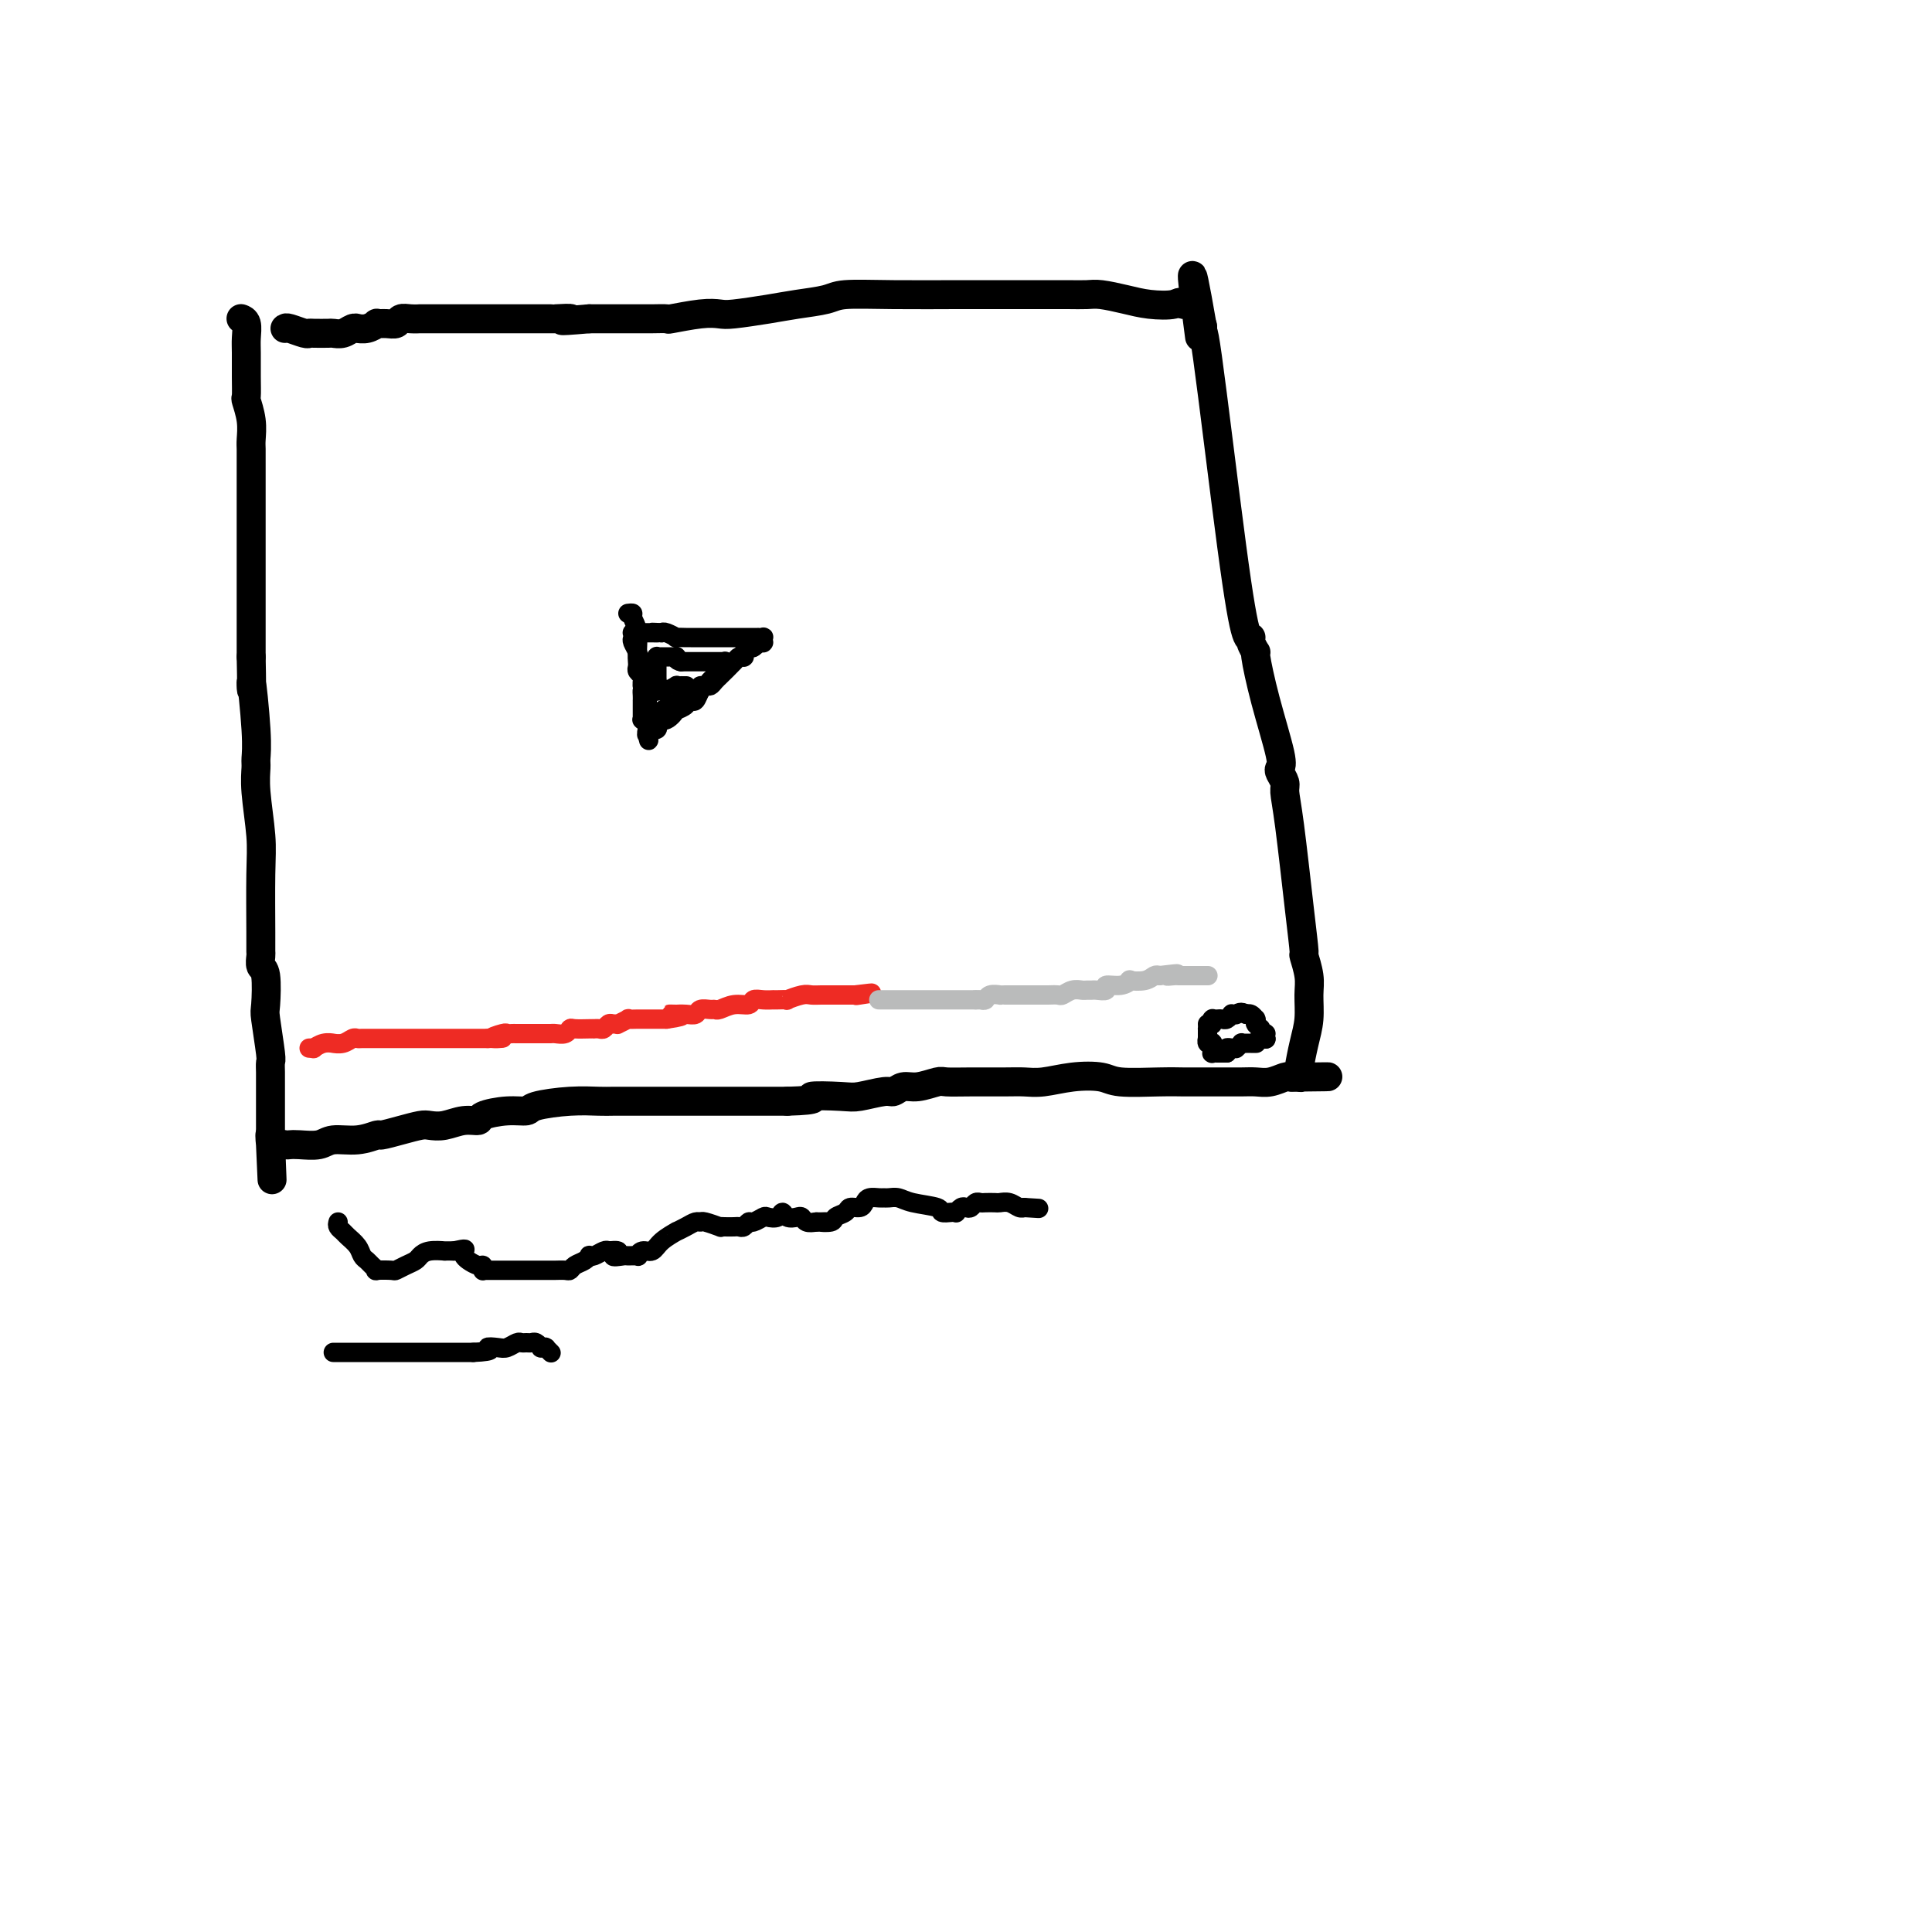 <svg viewBox='0 0 400 400' version='1.1' xmlns='http://www.w3.org/2000/svg' xmlns:xlink='http://www.w3.org/1999/xlink'><g fill='none' stroke='#000000' stroke-width='6' stroke-linecap='round' stroke-linejoin='round'><path d='M50,66c0.030,0.010 0.061,0.020 0,0c-0.061,-0.020 -0.212,-0.071 0,0c0.212,0.071 0.789,0.265 1,1c0.211,0.735 0.055,2.012 0,3c-0.055,0.988 -0.011,1.688 0,3c0.011,1.312 -0.011,3.237 0,5c0.011,1.763 0.056,3.364 0,4c-0.056,0.636 -0.211,0.308 0,1c0.211,0.692 0.789,2.405 1,4c0.211,1.595 0.057,3.073 0,4c-0.057,0.927 -0.015,1.302 0,2c0.015,0.698 0.004,1.719 0,3c-0.004,1.281 -0.001,2.822 0,4c0.001,1.178 0.000,1.992 0,4c-0.000,2.008 -0.000,5.209 0,8c0.000,2.791 0.000,5.173 0,7c-0.000,1.827 -0.000,3.098 0,4c0.000,0.902 0.000,1.435 0,2c-0.000,0.565 -0.000,1.161 0,3c0.000,1.839 0.000,4.919 0,8'/><path d='M52,136c0.248,11.447 -0.131,5.064 0,5c0.131,-0.064 0.771,6.190 1,10c0.229,3.810 0.047,5.176 0,6c-0.047,0.824 0.040,1.106 0,2c-0.040,0.894 -0.207,2.401 0,5c0.207,2.599 0.788,6.292 1,9c0.212,2.708 0.056,4.431 0,8c-0.056,3.569 -0.011,8.982 0,12c0.011,3.018 -0.011,3.639 0,4c0.011,0.361 0.054,0.462 0,1c-0.054,0.538 -0.207,1.514 0,2c0.207,0.486 0.773,0.483 1,2c0.227,1.517 0.113,4.556 0,6c-0.113,1.444 -0.227,1.294 0,3c0.227,1.706 0.793,5.269 1,7c0.207,1.731 0.056,1.629 0,2c-0.056,0.371 -0.015,1.216 0,2c0.015,0.784 0.004,1.506 0,2c-0.004,0.494 -0.001,0.760 0,1c0.001,0.240 0.000,0.453 0,1c-0.000,0.547 -0.000,1.428 0,2c0.000,0.572 0.000,0.837 0,1c-0.000,0.163 -0.000,0.225 0,1c0.000,0.775 0.000,2.264 0,3c-0.000,0.736 -0.000,0.719 0,1c0.000,0.281 0.000,0.860 0,1c-0.000,0.140 -0.000,-0.159 0,0c0.000,0.159 0.000,0.774 0,1c-0.000,0.226 -0.000,0.061 0,0c0.000,-0.061 0.000,-0.017 0,0c-0.000,0.017 -0.000,0.009 0,0'/><path d='M56,236c0.627,15.697 0.195,4.938 0,1c-0.195,-3.938 -0.153,-1.055 0,0c0.153,1.055 0.418,0.284 1,0c0.582,-0.284 1.480,-0.080 2,0c0.520,0.080 0.662,0.037 1,0c0.338,-0.037 0.872,-0.066 2,0c1.128,0.066 2.849,0.229 4,0c1.151,-0.229 1.731,-0.849 3,-1c1.269,-0.151 3.225,0.166 5,0c1.775,-0.166 3.367,-0.815 4,-1c0.633,-0.185 0.307,0.095 1,0c0.693,-0.095 2.404,-0.565 4,-1c1.596,-0.435 3.076,-0.834 4,-1c0.924,-0.166 1.291,-0.100 2,0c0.709,0.100 1.760,0.233 3,0c1.240,-0.233 2.669,-0.832 4,-1c1.331,-0.168 2.565,0.096 3,0c0.435,-0.096 0.071,-0.551 1,-1c0.929,-0.449 3.152,-0.891 5,-1c1.848,-0.109 3.323,0.114 4,0c0.677,-0.114 0.557,-0.567 2,-1c1.443,-0.433 4.450,-0.848 7,-1c2.550,-0.152 4.643,-0.041 6,0c1.357,0.041 1.977,0.011 3,0c1.023,-0.011 2.447,-0.003 4,0c1.553,0.003 3.235,0.001 4,0c0.765,-0.001 0.614,-0.000 2,0c1.386,0.000 4.310,0.000 7,0c2.690,-0.000 5.147,-0.000 8,0c2.853,0.000 6.101,0.000 8,0c1.899,-0.000 2.450,-0.000 3,0'/><path d='M163,228c7.775,-0.222 4.713,-0.776 5,-1c0.287,-0.224 3.925,-0.117 6,0c2.075,0.117 2.588,0.242 4,0c1.412,-0.242 3.723,-0.853 5,-1c1.277,-0.147 1.519,0.171 2,0c0.481,-0.171 1.199,-0.830 2,-1c0.801,-0.170 1.684,0.151 3,0c1.316,-0.151 3.065,-0.773 4,-1c0.935,-0.227 1.056,-0.060 2,0c0.944,0.060 2.711,0.013 5,0c2.289,-0.013 5.099,0.010 7,0c1.901,-0.010 2.892,-0.051 4,0c1.108,0.051 2.332,0.196 4,0c1.668,-0.196 3.778,-0.732 6,-1c2.222,-0.268 4.555,-0.268 6,0c1.445,0.268 2.001,0.804 4,1c1.999,0.196 5.443,0.053 8,0c2.557,-0.053 4.229,-0.014 5,0c0.771,0.014 0.642,0.004 1,0c0.358,-0.004 1.205,-0.001 2,0c0.795,0.001 1.539,-0.000 2,0c0.461,0.000 0.640,0.001 1,0c0.360,-0.001 0.902,-0.004 2,0c1.098,0.004 2.752,0.015 4,0c1.248,-0.015 2.088,-0.057 3,0c0.912,0.057 1.894,0.211 3,0c1.106,-0.211 2.335,-0.789 3,-1c0.665,-0.211 0.766,-0.057 1,0c0.234,0.057 0.601,0.015 1,0c0.399,-0.015 0.828,-0.004 1,0c0.172,0.004 0.086,0.002 0,0'/><path d='M269,223c11.602,-0.150 3.108,-0.026 0,0c-3.108,0.026 -0.830,-0.046 0,0c0.830,0.046 0.212,0.212 0,0c-0.212,-0.212 -0.019,-0.801 0,-1c0.019,-0.199 -0.138,-0.008 0,-1c0.138,-0.992 0.569,-3.167 1,-5c0.431,-1.833 0.862,-3.323 1,-5c0.138,-1.677 -0.018,-3.540 0,-5c0.018,-1.460 0.209,-2.518 0,-4c-0.209,-1.482 -0.816,-3.388 -1,-4c-0.184,-0.612 0.057,0.069 0,-1c-0.057,-1.069 -0.411,-3.887 -1,-9c-0.589,-5.113 -1.412,-12.522 -2,-17c-0.588,-4.478 -0.940,-6.026 -1,-7c-0.060,-0.974 0.171,-1.376 0,-2c-0.171,-0.624 -0.743,-1.471 -1,-2c-0.257,-0.529 -0.197,-0.739 0,-1c0.197,-0.261 0.532,-0.574 0,-3c-0.532,-2.426 -1.932,-6.967 -3,-11c-1.068,-4.033 -1.805,-7.560 -2,-9c-0.195,-1.440 0.151,-0.794 0,-1c-0.151,-0.206 -0.801,-1.266 -1,-2c-0.199,-0.734 0.052,-1.143 0,-1c-0.052,0.143 -0.406,0.836 -1,-1c-0.594,-1.836 -1.427,-6.202 -3,-18c-1.573,-11.798 -3.886,-31.028 -5,-39c-1.114,-7.972 -1.031,-4.685 -1,-4c0.031,0.685 0.009,-1.233 0,-2c-0.009,-0.767 -0.004,-0.384 0,0'/><path d='M249,68c-3.630,-20.964 -1.705,-6.374 -1,-1c0.705,5.374 0.189,1.532 0,0c-0.189,-1.532 -0.050,-0.754 0,-1c0.050,-0.246 0.010,-1.516 0,-2c-0.010,-0.484 0.011,-0.182 0,0c-0.011,0.182 -0.054,0.245 0,0c0.054,-0.245 0.205,-0.798 0,-1c-0.205,-0.202 -0.766,-0.054 -1,0c-0.234,0.054 -0.140,0.015 0,0c0.140,-0.015 0.326,-0.004 0,0c-0.326,0.004 -1.163,0.002 -2,0'/><path d='M245,63c-0.830,-0.785 -0.907,-0.249 -2,0c-1.093,0.249 -3.204,0.210 -5,0c-1.796,-0.210 -3.277,-0.592 -5,-1c-1.723,-0.408 -3.688,-0.841 -5,-1c-1.312,-0.159 -1.970,-0.043 -3,0c-1.030,0.043 -2.433,0.011 -4,0c-1.567,-0.011 -3.299,-0.003 -4,0c-0.701,0.003 -0.372,0.001 -1,0c-0.628,-0.001 -2.213,-0.000 -3,0c-0.787,0.000 -0.776,-0.000 -1,0c-0.224,0.000 -0.684,0.000 -1,0c-0.316,-0.000 -0.486,-0.001 -2,0c-1.514,0.001 -4.370,0.003 -6,0c-1.630,-0.003 -2.035,-0.012 -5,0c-2.965,0.012 -8.492,0.044 -13,0c-4.508,-0.044 -7.999,-0.166 -10,0c-2.001,0.166 -2.513,0.619 -4,1c-1.487,0.381 -3.949,0.690 -6,1c-2.051,0.310 -3.693,0.623 -6,1c-2.307,0.377 -5.281,0.819 -7,1c-1.719,0.181 -2.182,0.101 -3,0c-0.818,-0.101 -1.991,-0.223 -4,0c-2.009,0.223 -4.855,0.792 -6,1c-1.145,0.208 -0.589,0.056 -1,0c-0.411,-0.056 -1.790,-0.015 -3,0c-1.210,0.015 -2.250,0.004 -3,0c-0.750,-0.004 -1.211,-0.001 -2,0c-0.789,0.001 -1.905,0.000 -3,0c-1.095,-0.000 -2.170,-0.000 -3,0c-0.830,0.000 -1.415,0.000 -2,0'/><path d='M122,66c-8.925,0.774 -4.739,0.207 -4,0c0.739,-0.207 -1.970,-0.056 -3,0c-1.030,0.056 -0.380,0.015 -1,0c-0.620,-0.015 -2.511,-0.004 -4,0c-1.489,0.004 -2.578,0.001 -4,0c-1.422,-0.001 -3.177,-0.000 -4,0c-0.823,0.000 -0.715,0.000 -1,0c-0.285,-0.000 -0.964,0.000 -2,0c-1.036,-0.000 -2.430,-0.000 -3,0c-0.570,0.000 -0.316,0.000 -1,0c-0.684,-0.000 -2.306,-0.001 -4,0c-1.694,0.001 -3.461,0.004 -4,0c-0.539,-0.004 0.152,-0.015 0,0c-0.152,0.015 -1.145,0.057 -2,0c-0.855,-0.057 -1.573,-0.212 -2,0c-0.427,0.212 -0.565,0.793 -1,1c-0.435,0.207 -1.168,0.041 -2,0c-0.832,-0.041 -1.763,0.042 -2,0c-0.237,-0.042 0.222,-0.208 0,0c-0.222,0.208 -1.123,0.792 -2,1c-0.877,0.208 -1.731,0.042 -2,0c-0.269,-0.042 0.046,0.041 0,0c-0.046,-0.041 -0.454,-0.207 -1,0c-0.546,0.207 -1.232,0.787 -2,1c-0.768,0.213 -1.618,0.058 -2,0c-0.382,-0.058 -0.295,-0.019 -1,0c-0.705,0.019 -2.203,0.019 -3,0c-0.797,-0.019 -0.894,-0.057 -1,0c-0.106,0.057 -0.221,0.208 -1,0c-0.779,-0.208 -2.223,-0.774 -3,-1c-0.777,-0.226 -0.889,-0.113 -1,0'/></g>
<g fill='none' stroke='#EE2B24' stroke-width='4' stroke-linecap='round' stroke-linejoin='round'><path d='M64,217c0.000,0.000 1.000,0.000 1,0'/><path d='M65,217c0.068,0.061 -0.263,0.214 0,0c0.263,-0.214 1.121,-0.793 2,-1c0.879,-0.207 1.780,-0.041 2,0c0.220,0.041 -0.240,-0.041 0,0c0.240,0.041 1.181,0.207 2,0c0.819,-0.207 1.515,-0.788 2,-1c0.485,-0.212 0.760,-0.057 1,0c0.240,0.057 0.446,0.015 1,0c0.554,-0.015 1.457,-0.004 2,0c0.543,0.004 0.728,0.001 1,0c0.272,-0.001 0.633,-0.000 1,0c0.367,0.000 0.741,0.000 1,0c0.259,-0.000 0.402,-0.000 1,0c0.598,0.000 1.652,0.000 2,0c0.348,-0.000 -0.009,-0.000 0,0c0.009,0.000 0.384,0.000 1,0c0.616,-0.000 1.475,-0.000 2,0c0.525,0.000 0.718,0.000 1,0c0.282,-0.000 0.654,-0.000 1,0c0.346,0.000 0.666,0.000 1,0c0.334,-0.000 0.681,-0.000 1,0c0.319,0.000 0.609,0.000 1,0c0.391,-0.000 0.882,-0.000 1,0c0.118,0.000 -0.137,0.000 0,0c0.137,-0.000 0.666,-0.000 1,0c0.334,0.000 0.475,0.000 1,0c0.525,-0.000 1.436,-0.000 2,0c0.564,0.000 0.780,0.000 1,0c0.220,-0.000 0.444,-0.000 1,0c0.556,0.000 1.445,-0.000 2,0c0.555,0.000 0.778,0.000 1,0'/><path d='M101,215c5.687,-0.249 1.904,0.130 1,0c-0.904,-0.130 1.072,-0.767 2,-1c0.928,-0.233 0.808,-0.062 1,0c0.192,0.062 0.694,0.017 1,0c0.306,-0.017 0.414,-0.004 1,0c0.586,0.004 1.648,0.001 2,0c0.352,-0.001 -0.008,-0.000 0,0c0.008,0.000 0.382,-0.000 1,0c0.618,0.000 1.479,0.001 2,0c0.521,-0.001 0.704,-0.004 1,0c0.296,0.004 0.707,0.015 1,0c0.293,-0.015 0.467,-0.057 1,0c0.533,0.057 1.425,0.211 2,0c0.575,-0.211 0.833,-0.789 1,-1c0.167,-0.211 0.244,-0.057 1,0c0.756,0.057 2.191,0.016 3,0c0.809,-0.016 0.990,-0.008 1,0c0.010,0.008 -0.152,0.016 0,0c0.152,-0.016 0.620,-0.057 1,0c0.380,0.057 0.674,0.212 1,0c0.326,-0.212 0.684,-0.793 1,-1c0.316,-0.207 0.591,-0.041 1,0c0.409,0.041 0.953,-0.041 1,0c0.047,0.041 -0.401,0.207 0,0c0.401,-0.207 1.652,-0.788 2,-1c0.348,-0.212 -0.206,-0.057 0,0c0.206,0.057 1.171,0.015 2,0c0.829,-0.015 1.521,-0.004 2,0c0.479,0.004 0.744,0.001 1,0c0.256,-0.001 0.502,-0.000 1,0c0.498,0.000 1.249,0.000 2,0'/><path d='M138,211c5.883,-0.845 2.091,-0.957 1,-1c-1.091,-0.043 0.519,-0.015 1,0c0.481,0.015 -0.166,0.018 0,0c0.166,-0.018 1.144,-0.058 2,0c0.856,0.058 1.590,0.213 2,0c0.410,-0.213 0.497,-0.793 1,-1c0.503,-0.207 1.424,-0.040 2,0c0.576,0.040 0.808,-0.046 1,0c0.192,0.046 0.344,0.222 1,0c0.656,-0.222 1.815,-0.844 3,-1c1.185,-0.156 2.394,0.154 3,0c0.606,-0.154 0.609,-0.773 1,-1c0.391,-0.227 1.171,-0.061 2,0c0.829,0.061 1.708,0.017 2,0c0.292,-0.017 -0.003,-0.008 0,0c0.003,0.008 0.304,0.016 1,0c0.696,-0.016 1.786,-0.057 2,0c0.214,0.057 -0.447,0.211 0,0c0.447,-0.211 2.004,-0.789 3,-1c0.996,-0.211 1.431,-0.057 2,0c0.569,0.057 1.270,0.015 2,0c0.730,-0.015 1.488,-0.004 2,0c0.512,0.004 0.777,0.001 1,0c0.223,-0.001 0.403,-0.000 1,0c0.597,0.000 1.610,0.000 2,0c0.390,-0.000 0.157,-0.000 0,0c-0.157,0.000 -0.238,0.000 0,0c0.238,-0.000 0.796,-0.000 1,0c0.204,0.000 0.055,0.000 0,0c-0.055,-0.000 -0.016,-0.000 0,0c0.016,0.000 0.008,0.000 0,0'/><path d='M177,206c6.260,-0.774 2.409,-0.207 1,0c-1.409,0.207 -0.378,0.056 0,0c0.378,-0.056 0.102,-0.015 0,0c-0.102,0.015 -0.029,0.004 0,0c0.029,-0.004 0.015,-0.002 0,0'/></g>
<g fill='none' stroke='#BABBBB' stroke-width='4' stroke-linecap='round' stroke-linejoin='round'><path d='M182,207c-0.051,0.000 -0.103,0.000 0,0c0.103,0.000 0.360,0.000 1,0c0.640,0.000 1.664,0.000 2,0c0.336,-0.000 -0.016,0.000 0,0c0.016,-0.000 0.400,0.000 1,0c0.600,-0.000 1.418,0.000 2,0c0.582,0.000 0.930,0.000 1,0c0.070,0.000 -0.136,0.000 0,0c0.136,0.000 0.614,0.000 1,0c0.386,-0.000 0.681,0.000 1,0c0.319,0.000 0.662,0.000 1,0c0.338,-0.000 0.671,0.000 1,0c0.329,0.000 0.655,0.000 1,0c0.345,-0.000 0.708,0.000 1,0c0.292,0.000 0.513,0.000 1,0c0.487,0.000 1.241,0.000 2,0c0.759,0.000 1.523,0.000 2,0c0.477,0.000 0.667,0.000 1,0c0.333,0.000 0.809,0.000 1,0c0.191,0.000 0.095,0.000 0,0'/><path d='M202,207c3.335,0.004 1.672,0.015 1,0c-0.672,-0.015 -0.353,-0.057 0,0c0.353,0.057 0.738,0.211 1,0c0.262,-0.211 0.399,-0.789 1,-1c0.601,-0.211 1.666,-0.057 2,0c0.334,0.057 -0.064,0.015 0,0c0.064,-0.015 0.591,-0.004 1,0c0.409,0.004 0.699,0.001 1,0c0.301,-0.001 0.613,-0.000 1,0c0.387,0.000 0.849,0.000 1,0c0.151,-0.000 -0.010,0.000 0,0c0.010,-0.000 0.192,-0.000 1,0c0.808,0.000 2.243,0.001 3,0c0.757,-0.001 0.835,-0.004 1,0c0.165,0.004 0.415,0.015 1,0c0.585,-0.015 1.505,-0.057 2,0c0.495,0.057 0.567,0.211 1,0c0.433,-0.211 1.228,-0.789 2,-1c0.772,-0.211 1.522,-0.055 2,0c0.478,0.055 0.686,0.011 1,0c0.314,-0.011 0.734,0.012 1,0c0.266,-0.012 0.377,-0.060 1,0c0.623,0.060 1.758,0.226 2,0c0.242,-0.226 -0.409,-0.844 0,-1c0.409,-0.156 1.878,0.151 3,0c1.122,-0.151 1.897,-0.759 2,-1c0.103,-0.241 -0.467,-0.116 0,0c0.467,0.116 1.972,0.224 3,0c1.028,-0.224 1.579,-0.778 2,-1c0.421,-0.222 0.710,-0.111 1,0'/><path d='M240,202c6.280,-0.774 2.979,-0.207 2,0c-0.979,0.207 0.364,0.056 1,0c0.636,-0.056 0.566,-0.015 1,0c0.434,0.015 1.374,0.004 2,0c0.626,-0.004 0.939,-0.001 1,0c0.061,0.001 -0.128,0.000 0,0c0.128,-0.000 0.574,-0.000 1,0c0.426,0.000 0.832,0.000 1,0c0.168,-0.000 0.098,-0.000 0,0c-0.098,0.000 -0.222,0.000 0,0c0.222,-0.000 0.792,-0.000 1,0c0.208,0.000 0.056,0.000 0,0c-0.056,-0.000 -0.015,-0.000 0,0c0.015,0.000 0.004,0.000 0,0c-0.004,-0.000 -0.002,-0.000 0,0'/></g>
<g fill='none' stroke='#000000' stroke-width='4' stroke-linecap='round' stroke-linejoin='round'><path d='M250,212c0.000,0.000 0.100,0.100 0.1,0.1'/><path d='M250.1,212.1c-0.007,0.237 -0.075,0.779 -0.1,0.9c-0.025,0.121 -0.007,-0.178 0,0c0.007,0.178 0.002,0.832 0,1c-0.002,0.168 -0.001,-0.151 0,0c0.001,0.151 0.000,0.771 0,1c-0.000,0.229 -0.001,0.065 0,0c0.001,-0.065 0.004,-0.031 0,0c-0.004,0.031 -0.015,0.060 0,0c0.015,-0.060 0.057,-0.208 0,0c-0.057,0.208 -0.211,0.774 0,1c0.211,0.226 0.789,0.113 1,0c0.211,-0.113 0.057,-0.228 0,0c-0.057,0.228 -0.015,0.797 0,1c0.015,0.203 0.003,0.040 0,0c-0.003,-0.040 0.003,0.042 0,0c-0.003,-0.042 -0.015,-0.207 0,0c0.015,0.207 0.057,0.788 0,1c-0.057,0.212 -0.211,0.057 0,0c0.211,-0.057 0.789,-0.015 1,0c0.211,0.015 0.057,0.004 0,0c-0.057,-0.004 -0.015,-0.001 0,0c0.015,0.001 0.003,0.000 0,0c-0.003,-0.000 0.003,-0.000 0,0c-0.003,0.000 -0.015,0.000 0,0c0.015,-0.000 0.055,-0.000 0,0c-0.055,0.000 -0.207,0.000 0,0c0.207,-0.000 0.774,-0.000 1,0c0.226,0.000 0.112,0.000 0,0c-0.112,-0.000 -0.223,-0.000 0,0c0.223,0.000 0.778,0.000 1,0c0.222,-0.000 0.111,-0.000 0,0'/><path d='M254,218c0.420,-0.226 -0.031,-0.793 0,-1c0.031,-0.207 0.545,-0.056 1,0c0.455,0.056 0.853,0.016 1,0c0.147,-0.016 0.043,-0.008 0,0c-0.043,0.008 -0.026,0.016 0,0c0.026,-0.016 0.062,-0.057 0,0c-0.062,0.057 -0.223,0.211 0,0c0.223,-0.211 0.829,-0.789 1,-1c0.171,-0.211 -0.094,-0.057 0,0c0.094,0.057 0.547,0.015 1,0c0.453,-0.015 0.906,-0.004 1,0c0.094,0.004 -0.171,0.001 0,0c0.171,-0.001 0.778,-0.000 1,0c0.222,0.000 0.060,0.000 0,0c-0.060,-0.000 -0.016,-0.000 0,0c0.016,0.000 0.005,0.000 0,0c-0.005,-0.000 -0.002,-0.000 0,0'/><path d='M262,215c0.000,0.000 0.100,0.100 0.1,0.1'/><path d='M262.1,215.1c-0.007,-0.003 -0.075,-0.060 -0.1,-0.1c-0.025,-0.040 -0.006,-0.064 0,0c0.006,0.064 -0.002,0.214 0,0c0.002,-0.214 0.015,-0.793 0,-1c-0.015,-0.207 -0.057,-0.042 0,0c0.057,0.042 0.212,-0.040 0,0c-0.212,0.040 -0.793,0.203 -1,0c-0.207,-0.203 -0.041,-0.773 0,-1c0.041,-0.227 -0.041,-0.112 0,0c0.041,0.112 0.207,0.223 0,0c-0.207,-0.223 -0.788,-0.778 -1,-1c-0.212,-0.222 -0.057,-0.112 0,0c0.057,0.112 0.015,0.226 0,0c-0.015,-0.226 -0.004,-0.793 0,-1c0.004,-0.207 0.001,-0.056 0,0c-0.001,0.056 -0.000,0.015 0,0c0.000,-0.015 0.000,-0.004 0,0c-0.000,0.004 0.000,0.001 0,0c-0.000,-0.001 -0.000,-0.001 0,0c0.000,0.001 0.001,0.001 0,0c-0.001,-0.001 -0.003,-0.004 0,0c0.003,0.004 0.011,0.015 0,0c-0.011,-0.015 -0.042,-0.057 0,0c0.042,0.057 0.155,0.211 0,0c-0.155,-0.211 -0.580,-0.788 -1,-1c-0.420,-0.212 -0.834,-0.061 -1,0c-0.166,0.061 -0.083,0.030 0,0'/><path d='M258,210c-1.083,-0.789 -1.739,-0.212 -2,0c-0.261,0.212 -0.125,0.061 0,0c0.125,-0.061 0.241,-0.030 0,0c-0.241,0.030 -0.839,0.061 -1,0c-0.161,-0.061 0.115,-0.212 0,0c-0.115,0.212 -0.619,0.789 -1,1c-0.381,0.211 -0.638,0.057 -1,0c-0.362,-0.057 -0.829,-0.015 -1,0c-0.171,0.015 -0.046,0.004 0,0c0.046,-0.004 0.013,-0.001 0,0c-0.013,0.001 -0.007,0.000 0,0c0.007,-0.000 0.016,0.000 0,0c-0.016,-0.000 -0.057,-0.001 0,0c0.057,0.001 0.211,0.004 0,0c-0.211,-0.004 -0.789,-0.015 -1,0c-0.211,0.015 -0.057,0.057 0,0c0.057,-0.057 0.015,-0.211 0,0c-0.015,0.211 -0.004,0.788 0,1c0.004,0.212 0.001,0.061 0,0c-0.001,-0.061 -0.001,-0.030 0,0'/><path d='M70,253c-0.097,0.327 -0.195,0.655 0,1c0.195,0.345 0.682,0.708 1,1c0.318,0.292 0.466,0.512 1,1c0.534,0.488 1.454,1.245 2,2c0.546,0.755 0.718,1.509 1,2c0.282,0.491 0.675,0.720 1,1c0.325,0.280 0.583,0.612 1,1c0.417,0.388 0.993,0.833 1,1c0.007,0.167 -0.555,0.056 0,0c0.555,-0.056 2.228,-0.056 3,0c0.772,0.056 0.642,0.169 1,0c0.358,-0.169 1.204,-0.620 2,-1c0.796,-0.380 1.543,-0.690 2,-1c0.457,-0.310 0.625,-0.619 1,-1c0.375,-0.381 0.956,-0.834 2,-1c1.044,-0.166 2.550,-0.045 3,0c0.450,0.045 -0.157,0.013 0,0c0.157,-0.013 1.079,-0.006 2,0'/><path d='M94,259c2.937,-0.668 2.279,-0.338 2,0c-0.279,0.338 -0.180,0.683 0,1c0.180,0.317 0.440,0.607 1,1c0.560,0.393 1.418,0.890 2,1c0.582,0.110 0.887,-0.167 1,0c0.113,0.167 0.033,0.777 0,1c-0.033,0.223 -0.020,0.060 0,0c0.020,-0.060 0.047,-0.016 0,0c-0.047,0.016 -0.168,0.004 0,0c0.168,-0.004 0.623,-0.001 1,0c0.377,0.001 0.674,0.000 1,0c0.326,-0.000 0.681,-0.000 1,0c0.319,0.000 0.601,0.000 1,0c0.399,-0.000 0.914,-0.000 1,0c0.086,0.000 -0.258,0.000 0,0c0.258,-0.000 1.120,0.000 2,0c0.880,-0.000 1.780,-0.000 2,0c0.220,0.000 -0.240,0.000 0,0c0.240,-0.000 1.181,-0.000 2,0c0.819,0.000 1.515,0.001 2,0c0.485,-0.001 0.759,-0.003 1,0c0.241,0.003 0.449,0.012 1,0c0.551,-0.012 1.444,-0.045 2,0c0.556,0.045 0.775,0.170 1,0c0.225,-0.170 0.454,-0.633 1,-1c0.546,-0.367 1.407,-0.638 2,-1c0.593,-0.362 0.919,-0.815 1,-1c0.081,-0.185 -0.081,-0.101 0,0c0.081,0.101 0.406,0.220 1,0c0.594,-0.220 1.455,-0.777 2,-1c0.545,-0.223 0.772,-0.111 1,0'/><path d='M126,259c3.671,-0.392 1.347,0.628 1,1c-0.347,0.372 1.282,0.095 2,0c0.718,-0.095 0.524,-0.010 1,0c0.476,0.010 1.620,-0.055 2,0c0.380,0.055 -0.006,0.231 0,0c0.006,-0.231 0.403,-0.870 1,-1c0.597,-0.130 1.395,0.250 2,0c0.605,-0.250 1.016,-1.128 2,-2c0.984,-0.872 2.540,-1.736 3,-2c0.460,-0.264 -0.177,0.072 0,0c0.177,-0.072 1.169,-0.551 2,-1c0.831,-0.449 1.500,-0.866 2,-1c0.500,-0.134 0.829,0.017 1,0c0.171,-0.017 0.182,-0.201 1,0c0.818,0.201 2.443,0.785 3,1c0.557,0.215 0.047,0.059 0,0c-0.047,-0.059 0.369,-0.020 1,0c0.631,0.020 1.477,0.020 2,0c0.523,-0.020 0.721,-0.062 1,0c0.279,0.062 0.637,0.226 1,0c0.363,-0.226 0.731,-0.844 1,-1c0.269,-0.156 0.439,0.150 1,0c0.561,-0.150 1.511,-0.754 2,-1c0.489,-0.246 0.516,-0.132 1,0c0.484,0.132 1.425,0.283 2,0c0.575,-0.283 0.783,-1.000 1,-1c0.217,0.000 0.442,0.718 1,1c0.558,0.282 1.449,0.127 2,0c0.551,-0.127 0.764,-0.227 1,0c0.236,0.227 0.496,0.779 1,1c0.504,0.221 1.252,0.110 2,0'/><path d='M169,253c3.981,-0.013 1.433,-0.046 1,0c-0.433,0.046 1.250,0.171 2,0c0.750,-0.171 0.568,-0.637 1,-1c0.432,-0.363 1.477,-0.623 2,-1c0.523,-0.377 0.525,-0.872 1,-1c0.475,-0.128 1.423,0.109 2,0c0.577,-0.109 0.784,-0.565 1,-1c0.216,-0.435 0.442,-0.849 1,-1c0.558,-0.151 1.448,-0.037 2,0c0.552,0.037 0.765,-0.001 1,0c0.235,0.001 0.492,0.043 1,0c0.508,-0.043 1.267,-0.169 2,0c0.733,0.169 1.440,0.633 3,1c1.560,0.367 3.972,0.635 5,1c1.028,0.365 0.671,0.826 1,1c0.329,0.174 1.345,0.060 2,0c0.655,-0.060 0.949,-0.068 1,0c0.051,0.068 -0.141,0.211 0,0c0.141,-0.211 0.615,-0.774 1,-1c0.385,-0.226 0.679,-0.113 1,0c0.321,0.113 0.667,0.226 1,0c0.333,-0.226 0.652,-0.792 1,-1c0.348,-0.208 0.726,-0.057 1,0c0.274,0.057 0.444,0.019 1,0c0.556,-0.019 1.498,-0.019 2,0c0.502,0.019 0.565,0.058 1,0c0.435,-0.058 1.241,-0.212 2,0c0.759,0.212 1.472,0.789 2,1c0.528,0.211 0.873,0.057 1,0c0.127,-0.057 0.036,-0.016 0,0c-0.036,0.016 -0.018,0.008 0,0'/><path d='M212,250c5.333,0.333 2.667,0.167 0,0'/><path d='M69,280c0.618,0.000 1.235,0.000 2,0c0.765,0.000 1.676,0.000 3,0c1.324,0.000 3.060,-0.000 5,0c1.940,0.000 4.083,0.000 5,0c0.917,-0.000 0.608,0.000 1,0c0.392,0.000 1.484,0.000 2,0c0.516,0.000 0.456,0.000 1,0c0.544,0.000 1.693,0.000 2,0c0.307,0.000 -0.227,0.000 0,0c0.227,0.000 1.216,0.000 2,0c0.784,0.000 1.365,0.000 2,0c0.635,0.000 1.324,0.000 2,0c0.676,0.000 1.338,0.000 2,0'/><path d='M98,280c5.069,-0.222 3.242,-0.777 3,-1c-0.242,-0.223 1.101,-0.112 2,0c0.899,0.112 1.354,0.227 2,0c0.646,-0.227 1.482,-0.794 2,-1c0.518,-0.206 0.717,-0.051 1,0c0.283,0.051 0.649,-0.000 1,0c0.351,0.000 0.686,0.053 1,0c0.314,-0.053 0.606,-0.210 1,0c0.394,0.210 0.891,0.789 1,1c0.109,0.211 -0.168,0.056 0,0c0.168,-0.056 0.781,-0.011 1,0c0.219,0.011 0.045,-0.011 0,0c-0.045,0.011 0.041,0.056 0,0c-0.041,-0.056 -0.207,-0.211 0,0c0.207,0.211 0.788,0.789 1,1c0.212,0.211 0.057,0.057 0,0c-0.057,-0.057 -0.015,-0.015 0,0c0.015,0.015 0.004,0.004 0,0c-0.004,-0.004 -0.002,-0.002 0,0'/><path d='M130,127c0.455,-0.059 0.911,-0.118 1,0c0.089,0.118 -0.187,0.414 0,1c0.187,0.586 0.839,1.461 1,3c0.161,1.539 -0.167,3.741 0,5c0.167,1.259 0.829,1.575 1,2c0.171,0.425 -0.150,0.959 0,2c0.150,1.041 0.772,2.588 1,3c0.228,0.412 0.061,-0.311 0,0c-0.061,0.311 -0.016,1.655 0,2c0.016,0.345 0.004,-0.310 0,0c-0.004,0.310 -0.001,1.586 0,2c0.001,0.414 0.000,-0.034 0,0c-0.000,0.034 -0.000,0.549 0,1c0.000,0.451 0.000,0.838 0,1c-0.000,0.162 -0.000,0.100 0,0c0.000,-0.100 0.000,-0.237 0,0c-0.000,0.237 -0.000,0.848 0,1c0.000,0.152 0.000,-0.155 0,0c-0.000,0.155 -0.000,0.774 0,1c0.000,0.226 0.000,0.061 0,0c-0.000,-0.061 -0.000,-0.017 0,0c0.000,0.017 0.000,0.009 0,0'/><path d='M134,151c0.620,3.938 0.170,1.784 0,1c-0.170,-0.784 -0.061,-0.196 0,0c0.061,0.196 0.072,0.001 0,0c-0.072,-0.001 -0.229,0.193 0,0c0.229,-0.193 0.845,-0.774 1,-1c0.155,-0.226 -0.149,-0.097 0,0c0.149,0.097 0.752,0.162 1,0c0.248,-0.162 0.141,-0.550 0,-1c-0.141,-0.450 -0.317,-0.960 0,-1c0.317,-0.040 1.128,0.392 2,0c0.872,-0.392 1.806,-1.608 2,-2c0.194,-0.392 -0.351,0.040 0,0c0.351,-0.040 1.600,-0.553 2,-1c0.400,-0.447 -0.047,-0.828 0,-1c0.047,-0.172 0.590,-0.137 1,0c0.410,0.137 0.687,0.374 1,0c0.313,-0.374 0.663,-1.359 1,-2c0.337,-0.641 0.662,-0.940 1,-1c0.338,-0.060 0.690,0.117 1,0c0.310,-0.117 0.580,-0.529 1,-1c0.420,-0.471 0.992,-1.002 1,-1c0.008,0.002 -0.548,0.536 0,0c0.548,-0.536 2.200,-2.143 3,-3c0.800,-0.857 0.750,-0.964 1,-1c0.250,-0.036 0.802,0.001 1,0c0.198,-0.001 0.043,-0.039 0,0c-0.043,0.039 0.027,0.154 0,0c-0.027,-0.154 -0.152,-0.577 0,-1c0.152,-0.423 0.579,-0.845 1,-1c0.421,-0.155 0.834,-0.044 1,0c0.166,0.044 0.083,0.022 0,0'/><path d='M156,134c3.342,-2.569 0.698,-0.492 0,0c-0.698,0.492 0.549,-0.600 1,-1c0.451,-0.400 0.107,-0.107 0,0c-0.107,0.107 0.024,0.028 0,0c-0.024,-0.028 -0.202,-0.007 0,0c0.202,0.007 0.786,-0.002 1,0c0.214,0.002 0.058,0.015 0,0c-0.058,-0.015 -0.020,-0.056 0,0c0.020,0.056 0.020,0.211 0,0c-0.020,-0.211 -0.061,-0.789 0,-1c0.061,-0.211 0.224,-0.057 0,0c-0.224,0.057 -0.835,0.015 -1,0c-0.165,-0.015 0.115,-0.004 0,0c-0.115,0.004 -0.625,0.001 -1,0c-0.375,-0.001 -0.615,-0.000 -1,0c-0.385,0.000 -0.917,0.000 -1,0c-0.083,-0.000 0.281,-0.000 0,0c-0.281,0.000 -1.206,0.000 -2,0c-0.794,-0.000 -1.455,-0.000 -2,0c-0.545,0.000 -0.972,-0.000 -1,0c-0.028,0.000 0.343,0.000 0,0c-0.343,-0.000 -1.402,-0.000 -2,0c-0.598,0.000 -0.736,0.000 -1,0c-0.264,-0.000 -0.653,-0.000 -1,0c-0.347,0.000 -0.651,0.001 -1,0c-0.349,-0.001 -0.741,-0.004 -1,0c-0.259,0.004 -0.384,0.015 -1,0c-0.616,-0.015 -1.722,-0.056 -2,0c-0.278,0.056 0.271,0.207 0,0c-0.271,-0.207 -1.363,-0.774 -2,-1c-0.637,-0.226 -0.818,-0.113 -1,0'/><path d='M137,131c-3.428,-0.155 -1.497,-0.041 -1,0c0.497,0.041 -0.441,0.011 -1,0c-0.559,-0.011 -0.738,-0.003 -1,0c-0.262,0.003 -0.606,0.001 -1,0c-0.394,-0.001 -0.838,-0.000 -1,0c-0.162,0.000 -0.044,0.000 0,0c0.044,-0.000 0.013,-0.000 0,0c-0.013,0.000 -0.007,0.000 0,0c0.007,-0.000 0.016,0.000 0,0c-0.016,-0.000 -0.057,-0.000 0,0c0.057,0.000 0.211,0.000 0,0c-0.211,-0.000 -0.789,-0.000 -1,0c-0.211,0.000 -0.057,0.000 0,0c0.057,-0.000 0.015,-0.001 0,0c-0.015,0.001 -0.004,0.004 0,0c0.004,-0.004 -0.000,-0.013 0,0c0.000,0.013 0.004,0.049 0,0c-0.004,-0.049 -0.015,-0.182 0,0c0.015,0.182 0.057,0.680 0,1c-0.057,0.320 -0.211,0.463 0,1c0.211,0.537 0.789,1.467 1,2c0.211,0.533 0.056,0.668 0,1c-0.056,0.332 -0.011,0.863 0,1c0.011,0.137 -0.011,-0.118 0,0c0.011,0.118 0.056,0.610 0,1c-0.056,0.390 -0.211,0.679 0,1c0.211,0.321 0.789,0.674 1,1c0.211,0.326 0.057,0.626 0,1c-0.057,0.374 -0.016,0.821 0,1c0.016,0.179 0.008,0.089 0,0'/><path d='M133,142c0.309,1.885 0.083,1.096 0,1c-0.083,-0.096 -0.022,0.500 0,1c0.022,0.500 0.006,0.903 0,1c-0.006,0.097 -0.002,-0.114 0,0c0.002,0.114 0.000,0.553 0,1c-0.000,0.447 -0.000,0.903 0,1c0.000,0.097 0.000,-0.167 0,0c-0.000,0.167 -0.000,0.763 0,1c0.000,0.237 0.000,0.116 0,0c-0.000,-0.116 -0.000,-0.227 0,0c0.000,0.227 0.000,0.793 0,1c-0.000,0.207 -0.001,0.055 0,0c0.001,-0.055 0.004,-0.015 0,0c-0.004,0.015 -0.015,0.004 0,0c0.015,-0.004 0.056,-0.001 0,0c-0.056,0.001 -0.209,0.000 0,0c0.209,-0.000 0.778,0.000 1,0c0.222,-0.000 0.095,-0.002 0,0c-0.095,0.002 -0.159,0.007 0,0c0.159,-0.007 0.539,-0.025 1,0c0.461,0.025 1.001,0.094 1,0c-0.001,-0.094 -0.543,-0.350 0,-1c0.543,-0.650 2.173,-1.694 3,-2c0.827,-0.306 0.853,0.126 1,0c0.147,-0.126 0.417,-0.808 1,-1c0.583,-0.192 1.480,0.107 2,0c0.520,-0.107 0.664,-0.620 1,-1c0.336,-0.380 0.863,-0.628 1,-1c0.137,-0.372 -0.117,-0.869 0,-1c0.117,-0.131 0.605,0.106 1,0c0.395,-0.106 0.698,-0.553 1,-1'/><path d='M147,141c1.657,-1.189 0.299,-0.160 0,0c-0.299,0.160 0.459,-0.549 1,-1c0.541,-0.451 0.863,-0.643 1,-1c0.137,-0.357 0.089,-0.880 0,-1c-0.089,-0.120 -0.220,0.164 0,0c0.220,-0.164 0.791,-0.776 1,-1c0.209,-0.224 0.056,-0.060 0,0c-0.056,0.060 -0.014,0.016 0,0c0.014,-0.016 0.000,-0.004 0,0c-0.000,0.004 0.014,0.001 0,0c-0.014,-0.001 -0.056,-0.000 0,0c0.056,0.000 0.208,0.000 0,0c-0.208,-0.000 -0.778,-0.000 -1,0c-0.222,0.000 -0.096,0.000 0,0c0.096,-0.000 0.162,-0.000 0,0c-0.162,0.000 -0.552,0.000 -1,0c-0.448,-0.000 -0.956,-0.000 -1,0c-0.044,0.000 0.375,0.000 0,0c-0.375,-0.000 -1.542,-0.000 -2,0c-0.458,0.000 -0.205,0.000 0,0c0.205,-0.000 0.363,-0.000 0,0c-0.363,0.000 -1.247,0.000 -2,0c-0.753,-0.000 -1.377,-0.000 -2,0'/><path d='M141,137c-1.154,-0.226 -1.040,-0.793 -1,-1c0.040,-0.207 0.007,-0.056 0,0c-0.007,0.056 0.013,0.015 0,0c-0.013,-0.015 -0.060,-0.004 0,0c0.060,0.004 0.226,0.001 0,0c-0.226,-0.001 -0.844,-0.000 -1,0c-0.156,0.000 0.151,0.000 0,0c-0.151,-0.000 -0.758,-0.000 -1,0c-0.242,0.000 -0.118,0.000 0,0c0.118,-0.000 0.229,-0.000 0,0c-0.229,0.000 -0.797,0.000 -1,0c-0.203,-0.000 -0.040,-0.000 0,0c0.040,0.000 -0.042,0.000 0,0c0.042,-0.000 0.207,-0.001 0,0c-0.207,0.001 -0.788,0.004 -1,0c-0.212,-0.004 -0.057,-0.015 0,0c0.057,0.015 0.015,0.056 0,0c-0.015,-0.056 -0.004,-0.208 0,0c0.004,0.208 0.001,0.778 0,1c-0.001,0.222 -0.000,0.097 0,0c0.000,-0.097 0.000,-0.166 0,0c-0.000,0.166 -0.000,0.566 0,1c0.000,0.434 0.000,0.901 0,1c-0.000,0.099 -0.000,-0.171 0,0c0.000,0.171 0.000,0.782 0,1c-0.000,0.218 -0.000,0.044 0,0c0.000,-0.044 0.000,0.041 0,0c-0.000,-0.041 -0.000,-0.207 0,0c0.000,0.207 0.000,0.786 0,1c-0.000,0.214 -0.000,0.061 0,0c0.000,-0.061 0.000,-0.031 0,0'/><path d='M136,141c-0.309,0.713 -0.083,-0.005 0,0c0.083,0.005 0.022,0.732 0,1c-0.022,0.268 -0.006,0.075 0,0c0.006,-0.075 0.001,-0.034 0,0c-0.001,0.034 0.003,0.061 0,0c-0.003,-0.061 -0.013,-0.212 0,0c0.013,0.212 0.050,0.785 0,1c-0.050,0.215 -0.186,0.072 0,0c0.186,-0.072 0.695,-0.072 1,0c0.305,0.072 0.408,0.215 1,0c0.592,-0.215 1.674,-0.790 2,-1c0.326,-0.210 -0.105,-0.056 0,0c0.105,0.056 0.746,0.015 1,0c0.254,-0.015 0.121,-0.004 0,0c-0.121,0.004 -0.228,0.001 0,0c0.228,-0.001 0.792,-0.000 1,0c0.208,0.000 0.059,0.000 0,0c-0.059,-0.000 -0.030,-0.000 0,0'/></g>
</svg>